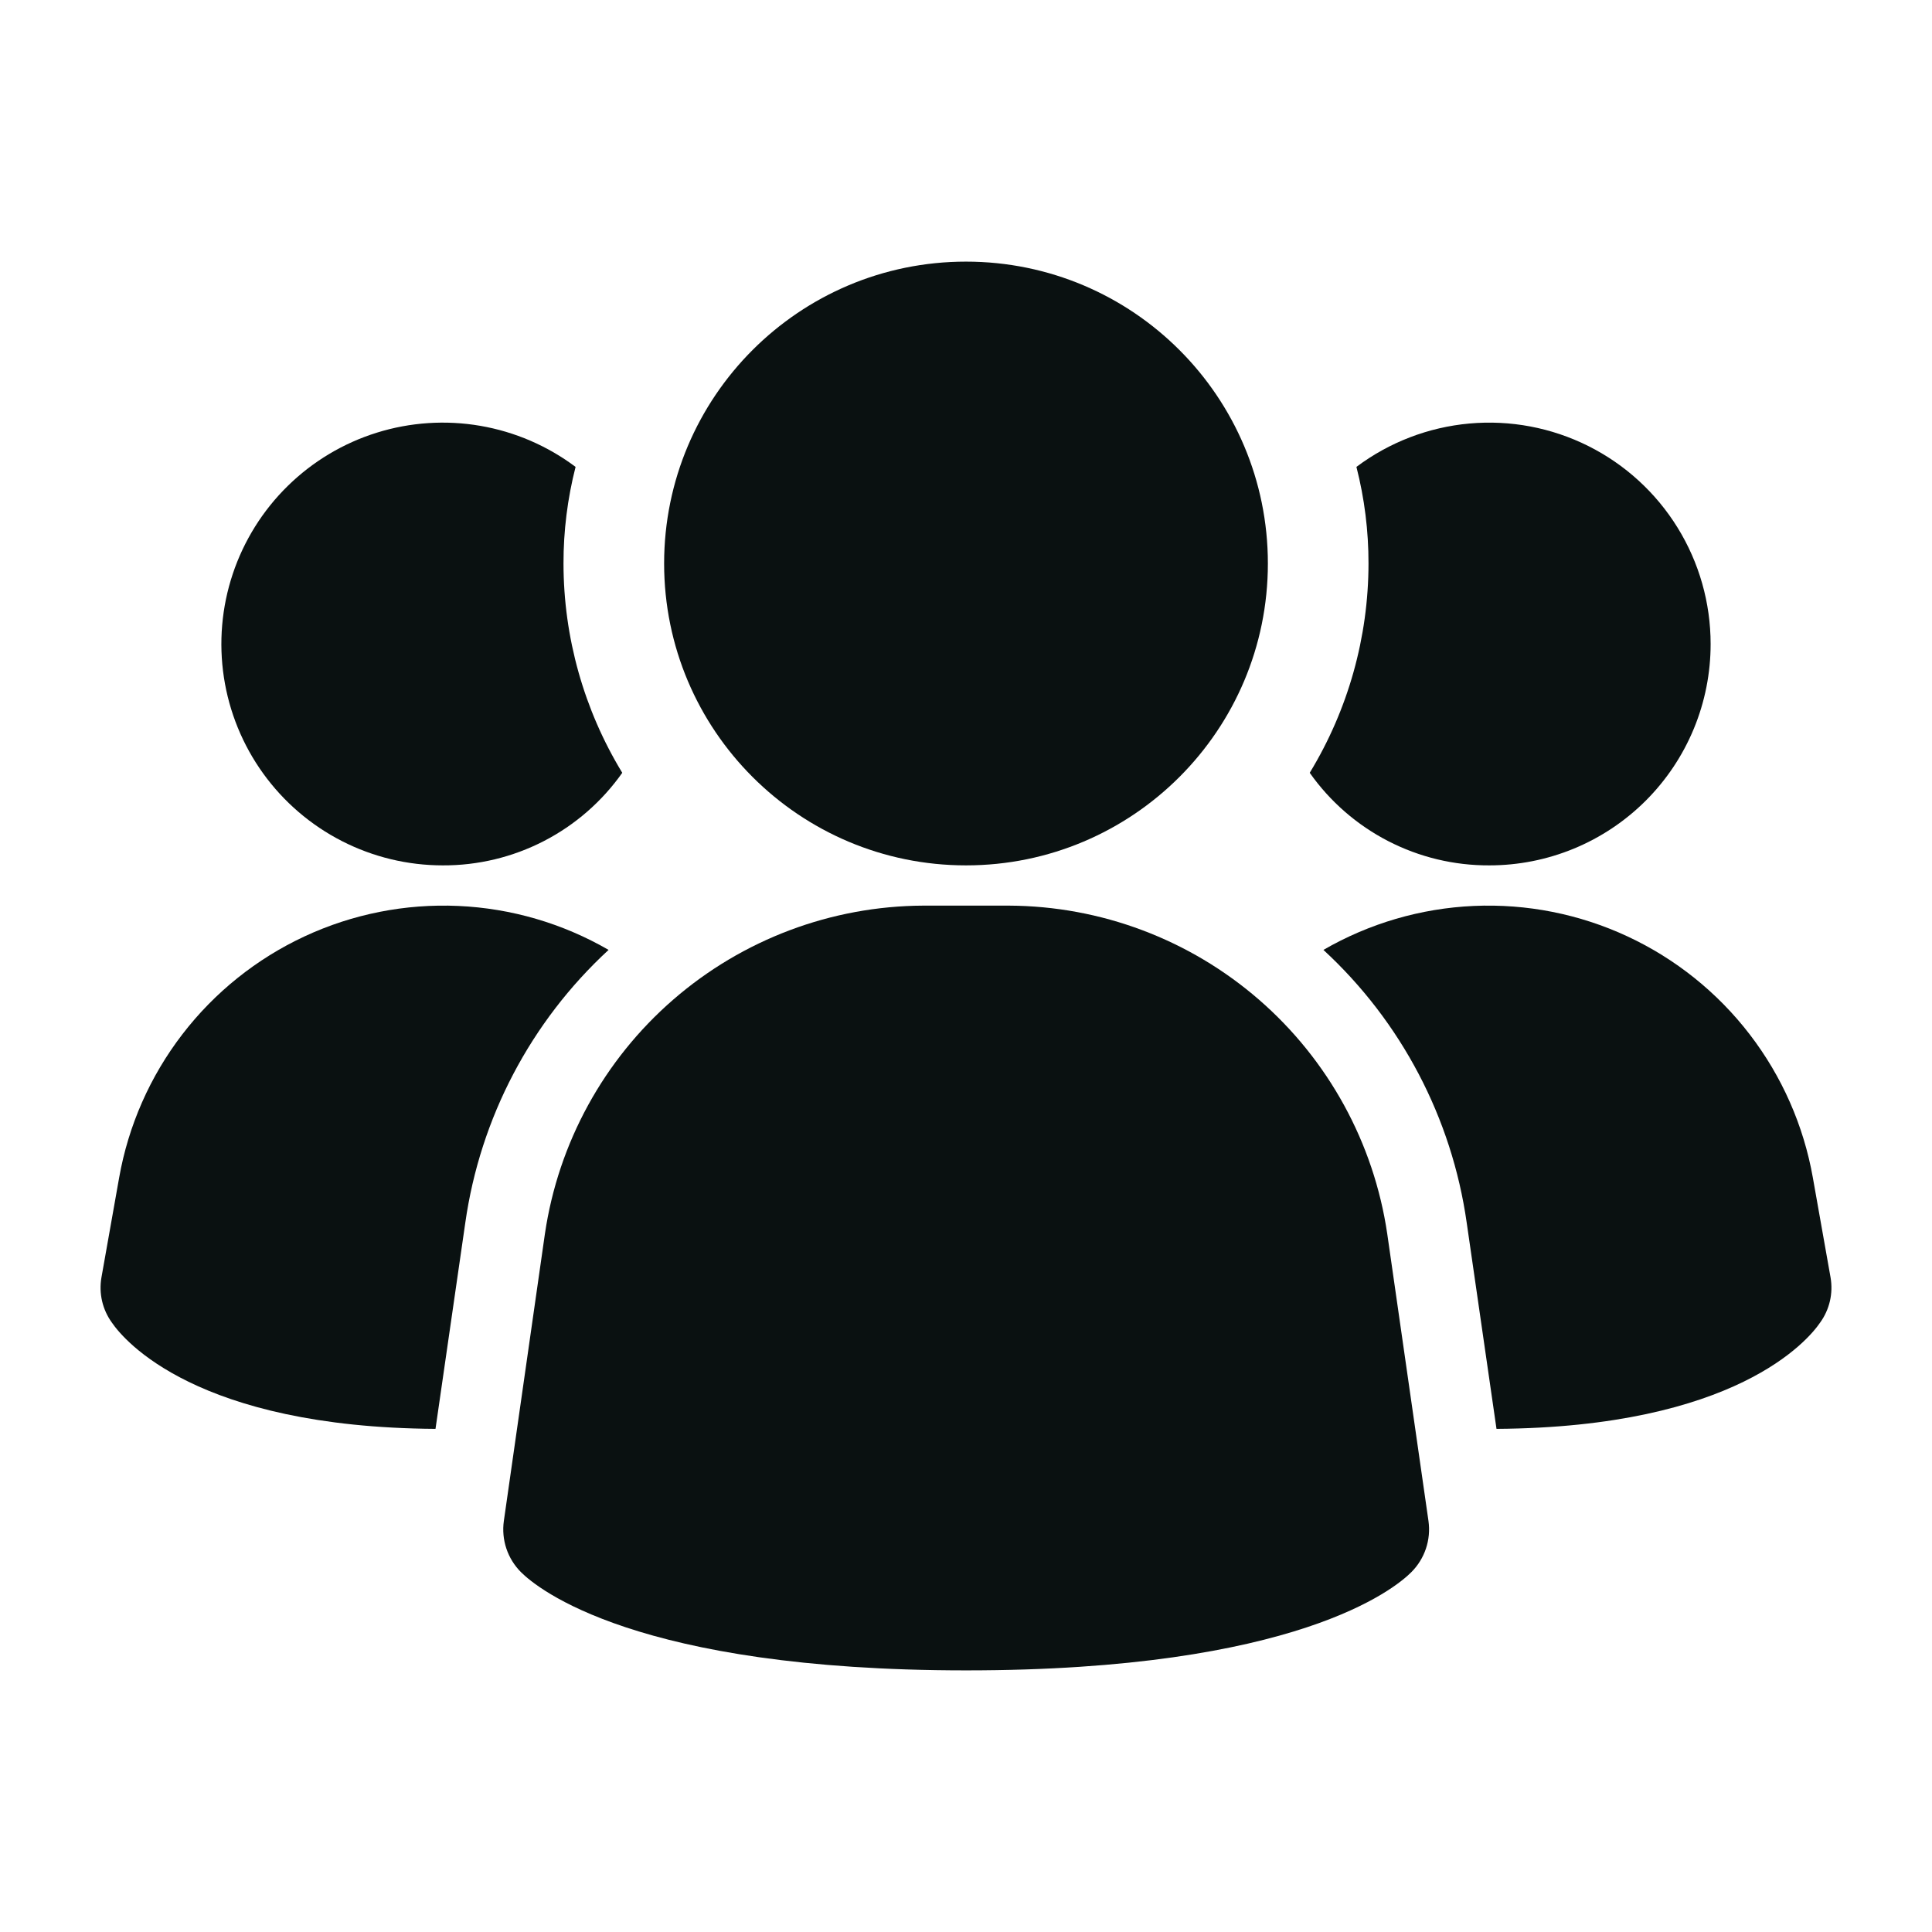 <svg xmlns="http://www.w3.org/2000/svg" width="512" height="512" viewBox="0 0 512 512" fill="none"><path d="M367.637 326.997C364.091 302.902 352.025 280.875 333.629 264.913C315.233 248.952 291.726 240.113 267.37 240H244.672C220.317 240.113 196.809 248.952 178.413 264.913C160.017 280.875 147.951 302.902 144.405 326.997L133.525 403.072C133.178 405.531 133.407 408.037 134.196 410.392C134.985 412.747 136.311 414.886 138.069 416.64C142.336 420.907 168.512 442.667 256.042 442.667C343.573 442.667 369.685 420.992 374.016 416.64C375.774 414.886 377.1 412.747 377.889 410.392C378.678 408.037 378.907 405.531 378.56 403.072L367.637 326.997Z" fill="#0A1111"></path><path d="M161.28 251.733C140.662 270.74 127.247 296.289 123.307 324.053L115.413 378.666C52.053 378.24 32.853 355.2 29.653 350.506C28.416 348.801 27.534 346.866 27.057 344.814C26.581 342.762 26.521 340.635 26.88 338.56L31.573 312.106C34.019 298.281 39.761 285.25 48.315 274.117C56.869 262.983 67.981 254.077 80.709 248.152C93.438 242.228 107.407 239.46 121.433 240.083C135.459 240.707 149.127 244.703 161.28 251.733Z" fill="#0A1111"></path><path d="M485.12 338.56C485.479 340.635 485.419 342.762 484.943 344.814C484.467 346.866 483.584 348.801 482.347 350.506C479.147 355.2 459.947 378.24 396.587 378.666L388.694 324.053C384.753 296.289 371.338 270.74 350.72 251.733C362.873 244.703 376.542 240.707 390.567 240.083C404.593 239.46 418.563 242.228 431.291 248.152C444.019 254.077 455.131 262.983 463.685 274.117C472.239 285.25 477.982 298.281 480.427 312.106L485.12 338.56Z" fill="#0A1111"></path><path d="M164.907 204.8C159.536 212.416 152.407 218.623 144.125 222.894C135.843 227.165 126.652 229.374 117.333 229.333C108.037 229.333 98.875 227.124 90.6 222.888C82.325 218.652 75.176 212.511 69.74 204.97C64.305 197.428 60.739 188.704 59.337 179.514C57.936 170.325 58.737 160.933 61.677 152.115C64.617 143.296 69.61 135.302 76.245 128.791C82.88 122.281 90.968 117.44 99.841 114.669C108.714 111.897 118.118 111.273 127.28 112.849C136.441 114.425 145.097 118.156 152.533 123.733C150.394 132.098 149.319 140.699 149.333 149.333C149.349 168.899 154.736 188.085 164.907 204.8Z" fill="#0A1111"></path><path d="M453.333 170.667C453.339 178.372 451.825 186.004 448.879 193.124C445.933 200.244 441.612 206.714 436.163 212.163C430.714 217.612 424.244 221.933 417.124 224.879C410.004 227.825 402.372 229.339 394.667 229.333C385.348 229.374 376.157 227.165 367.875 222.894C359.592 218.623 352.463 212.416 347.093 204.8C357.263 188.085 362.65 168.899 362.667 149.333C362.681 140.699 361.606 132.098 359.467 123.733C368.183 117.196 378.547 113.216 389.398 112.237C400.249 111.259 411.158 113.321 420.903 118.194C430.648 123.066 438.844 130.556 444.571 139.824C450.299 149.092 453.333 159.772 453.333 170.667Z" fill="#0A1111"></path><path d="M256 229.333C300.183 229.333 336 193.516 336 149.333C336 105.15 300.183 69.333 256 69.333C211.817 69.333 176 105.15 176 149.333C176 193.516 211.817 229.333 256 229.333Z" fill="#0A1111"></path></svg>